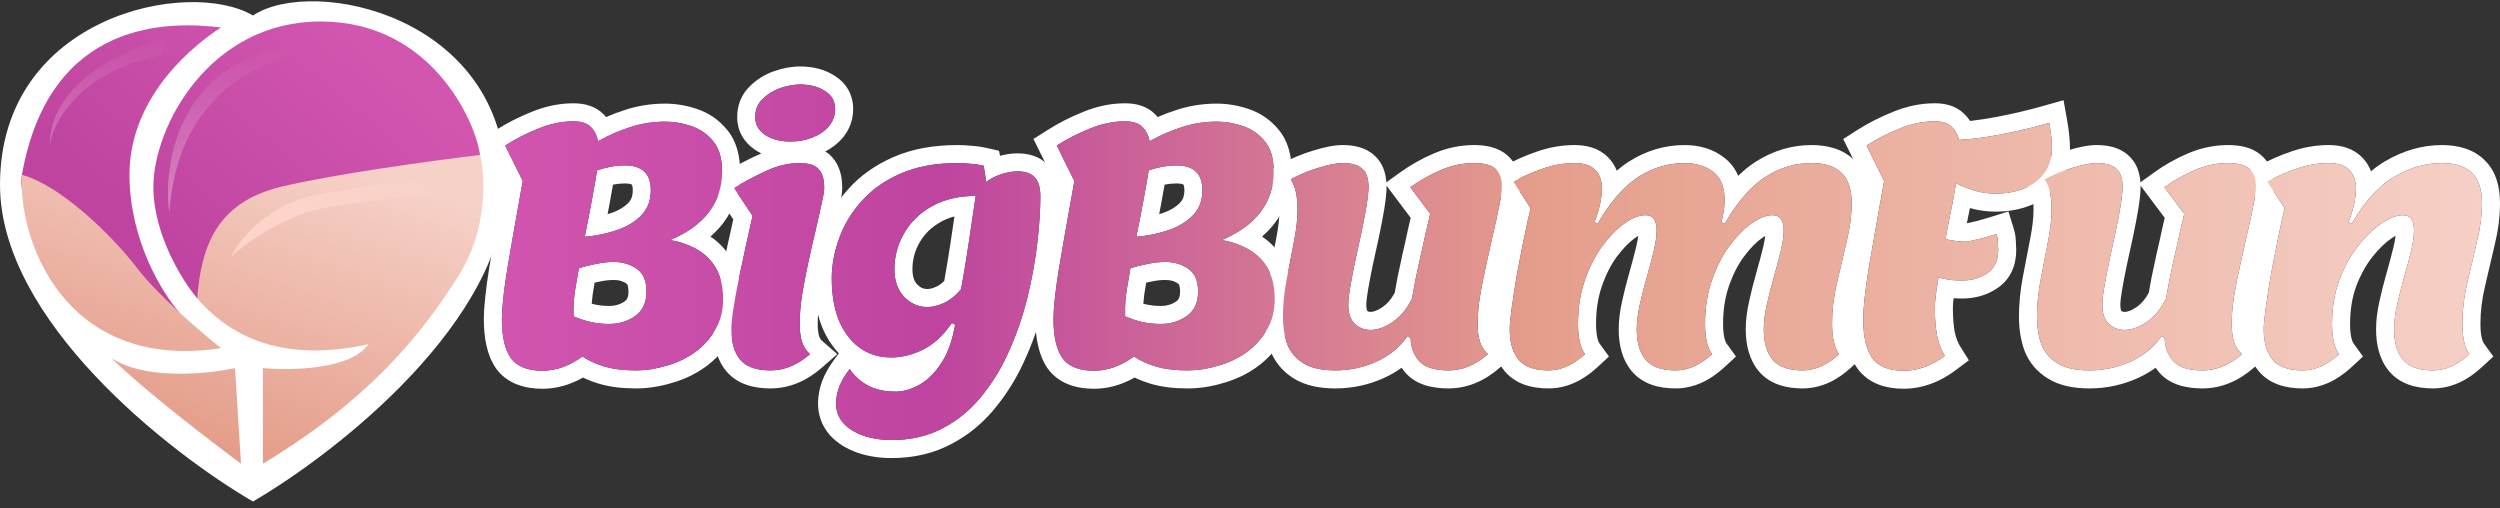 <svg width="300" height="61" viewBox="0 0 300 61" fill="none" xmlns="http://www.w3.org/2000/svg">
<rect x="0" y="0" width="300" height="61" fill="#333333" stroke="none"/>
<path fill-rule="evenodd" clip-rule="evenodd" d="M282.886 29.617C282.03 30.73 281.309 32.051 280.723 33.581C280.139 35.173 279.847 36.937 279.847 38.874C279.847 40.519 280.126 41.727 280.683 42.496C279.277 43.796 277.818 44.446 276.305 44.446C274.633 44.446 273.439 44.022 272.723 43.173C272.007 42.324 271.648 41.103 271.648 39.511C271.648 38.954 271.728 38.105 271.887 36.964C272.046 35.796 272.245 34.509 272.484 33.103C272.75 31.67 273.028 30.237 273.32 28.804C273.612 27.372 273.891 26.098 274.156 24.983L272.086 21.799C272.711 21.449 273.363 21.128 274.041 20.839C274.542 20.625 275.058 20.428 275.589 20.247C276.862 19.796 278.149 19.57 279.449 19.57C280.564 19.57 281.386 19.849 281.917 20.406C282.404 20.893 282.667 21.547 282.708 22.369C282.711 22.443 282.713 22.518 282.713 22.595C282.713 23.285 282.62 24.002 282.435 24.745C282.252 25.475 282.044 26.103 281.81 26.629C281.806 26.637 281.802 26.646 281.798 26.655L282.196 26.854C282.199 26.849 282.202 26.844 282.205 26.838C282.595 26.172 282.994 25.555 283.402 24.987C283.875 24.329 284.36 23.738 284.856 23.212C285.65 22.373 286.475 21.703 287.33 21.202C289.188 20.114 291.085 19.57 293.022 19.57C294.64 19.57 295.848 19.968 296.644 20.765C297.44 21.534 297.838 22.741 297.838 24.386C297.838 25.819 297.639 27.345 297.241 28.964C296.869 30.556 296.484 32.201 296.086 33.899C295.688 35.571 295.489 37.229 295.489 38.874C295.489 40.519 295.768 41.727 296.325 42.496C294.919 43.796 293.46 44.446 291.947 44.446C290.275 44.446 289.081 44.022 288.365 43.173C287.649 42.324 287.29 41.103 287.29 39.511C287.29 38.635 287.41 37.667 287.649 36.605C287.887 35.518 288.166 34.416 288.484 33.302C288.803 32.188 289.081 31.139 289.32 30.158C289.559 29.176 289.678 28.327 289.678 27.61C289.678 27.053 289.572 26.615 289.36 26.297C289.174 25.979 288.829 25.819 288.325 25.819C287.609 25.819 286.773 26.138 285.818 26.774C285.059 27.28 284.309 27.954 283.567 28.794C283.374 29.012 283.183 29.241 282.992 29.481C282.956 29.526 282.921 29.571 282.886 29.617ZM284.686 30.825C283.944 31.764 283.291 32.926 282.748 34.34C282.266 35.658 282.01 37.162 282.01 38.874C282.01 40.361 282.278 41.011 282.435 41.228L283.56 42.782L282.151 44.084C280.456 45.651 278.496 46.609 276.305 46.609C274.323 46.609 272.37 46.107 271.07 44.567C269.908 43.189 269.486 41.397 269.486 39.511C269.486 38.797 269.584 37.826 269.745 36.668C269.908 35.474 270.111 34.165 270.352 32.741L270.355 32.725L270.358 32.709C270.626 31.264 270.907 29.818 271.201 28.373C271.421 27.294 271.634 26.299 271.841 25.39L269.015 21.043L271.028 19.913C272.234 19.237 273.519 18.668 274.88 18.204C276.372 17.677 277.898 17.408 279.449 17.408C280.88 17.408 282.373 17.764 283.464 18.896C283.953 19.389 284.298 19.952 284.524 20.553C285.073 20.091 285.644 19.684 286.237 19.337C288.388 18.077 290.659 17.408 293.022 17.408C294.955 17.408 296.81 17.882 298.16 19.223C299.535 20.561 300 22.445 300 24.386C300 26.015 299.775 27.711 299.344 29.467C298.973 31.056 298.589 32.698 298.192 34.392L298.19 34.4C297.829 35.915 297.652 37.405 297.652 38.874C297.652 40.361 297.92 41.011 298.077 41.228L299.202 42.782L297.793 44.084C296.098 45.651 294.138 46.609 291.947 46.609C289.965 46.609 288.012 46.107 286.712 44.567C285.55 43.189 285.128 41.397 285.128 39.511C285.128 38.444 285.273 37.316 285.538 36.137C285.786 35.005 286.076 33.862 286.405 32.708C286.717 31.617 286.988 30.597 287.219 29.647C287.346 29.125 287.427 28.676 287.472 28.296C287.337 28.37 287.186 28.461 287.017 28.574C286.296 29.055 285.514 29.785 284.686 30.825ZM288.332 27.982C288.332 27.982 288.331 27.982 288.329 27.982Z" fill="white"/>
<path fill-rule="evenodd" clip-rule="evenodd" d="M257.775 42.091C257.169 42.59 256.477 43.017 255.701 43.372C254.136 44.088 252.477 44.446 250.726 44.446C249.081 44.446 247.794 44.154 246.865 43.571C245.963 43.014 245.326 42.257 244.955 41.302C244.61 40.32 244.437 39.219 244.437 37.999C244.437 36.592 244.583 35.12 244.875 33.581C245.167 32.015 245.459 30.503 245.751 29.043C246.043 27.557 246.189 26.257 246.189 25.143C246.189 23.96 246.045 23.003 245.757 22.273C245.644 21.988 245.509 21.737 245.353 21.521C246 21.173 246.662 20.868 247.338 20.605C247.797 20.427 248.263 20.267 248.736 20.128C249.93 19.756 250.885 19.57 251.602 19.57C252.69 19.57 253.472 19.796 253.95 20.247C254.454 20.672 254.706 21.388 254.706 22.396C254.706 22.954 254.627 23.723 254.467 24.705C254.308 25.66 254.109 26.708 253.87 27.849C253.631 28.99 253.379 30.144 253.114 31.312C252.875 32.453 252.676 33.488 252.517 34.416C252.358 35.345 252.278 36.075 252.278 36.605C252.278 37.587 252.53 38.33 253.034 38.834C253.565 39.339 254.202 39.591 254.945 39.591C255.794 39.591 256.683 39.272 257.612 38.635C257.833 38.483 258.046 38.315 258.249 38.13C258.422 37.972 258.588 37.803 258.748 37.622C259.188 37.122 259.579 36.531 259.92 35.849L260.318 33.66C260.504 32.785 260.703 31.856 260.915 30.874C261.154 29.866 261.366 28.911 261.552 28.008C261.764 27.08 261.95 26.297 262.109 25.66L259.721 22.476C260.309 22.052 260.919 21.663 261.549 21.31C262.142 20.977 262.753 20.676 263.383 20.406C264.683 19.849 266.01 19.57 267.363 19.57C268.557 19.57 269.406 19.796 269.91 20.247C270.441 20.672 270.706 21.388 270.706 22.396C270.706 22.954 270.6 23.723 270.388 24.705C270.202 25.687 269.963 26.788 269.671 28.008C269.406 29.202 269.128 30.45 268.836 31.75C268.544 33.05 268.292 34.324 268.079 35.571C267.894 36.791 267.801 37.892 267.801 38.874C267.801 39.67 267.894 40.387 268.079 41.023C268.191 41.345 268.333 41.634 268.504 41.89C268.657 42.118 268.834 42.321 269.035 42.496C268.443 43.014 267.837 43.428 267.217 43.739C266.277 44.211 265.305 44.446 264.298 44.446C262.6 44.446 261.419 44.062 260.756 43.292C260.582 43.09 260.43 42.877 260.302 42.655C259.952 42.05 259.772 41.37 259.761 40.615C259.761 40.592 259.761 40.569 259.761 40.546L259.363 40.347C259.318 40.414 259.272 40.48 259.225 40.546C258.812 41.121 258.329 41.636 257.775 42.091ZM258.676 44.128C258.041 44.593 257.348 44.996 256.601 45.338C254.748 46.186 252.782 46.609 250.726 46.609C248.867 46.609 247.126 46.286 245.722 45.406C244.438 44.611 243.487 43.493 242.939 42.086L242.927 42.053L242.915 42.019C242.476 40.771 242.275 39.422 242.275 37.999C242.275 36.444 242.436 34.837 242.75 33.181C243.043 31.609 243.336 30.09 243.63 28.623C243.903 27.231 244.026 26.077 244.026 25.143C244.026 23.656 243.758 23.006 243.601 22.789L242.15 20.785L244.33 19.615C245.542 18.965 246.802 18.445 248.108 18.058C249.374 17.665 250.567 17.408 251.602 17.408C252.883 17.408 254.322 17.655 255.389 18.633C256.401 19.512 256.771 20.73 256.851 21.88L258.457 20.722C259.727 19.806 261.086 19.038 262.531 18.419C264.088 17.752 265.704 17.408 267.363 17.408C268.701 17.408 270.202 17.637 271.307 18.596C272.523 19.599 272.869 21.075 272.869 22.396C272.869 23.176 272.727 24.112 272.507 25.134C272.315 26.145 272.072 27.266 271.778 28.494C271.514 29.685 271.236 30.928 270.945 32.223C270.663 33.482 270.419 34.712 270.214 35.915C270.043 37.046 269.963 38.029 269.963 38.874C269.963 39.476 270.03 39.966 270.139 40.362C270.243 40.638 270.361 40.783 270.459 40.869L272.318 42.496L270.459 44.123C268.654 45.703 266.586 46.609 264.298 46.609C262.379 46.609 260.4 46.19 259.118 44.704C258.958 44.518 258.81 44.326 258.676 44.128ZM256.867 22.275C256.868 22.316 256.868 22.356 256.868 22.396C256.868 23.126 256.767 24.029 256.602 25.051L256.6 25.06C256.435 26.05 256.23 27.128 255.987 28.292C255.747 29.44 255.493 30.6 255.227 31.773C254.994 32.887 254.801 33.889 254.648 34.782C254.496 35.667 254.44 36.256 254.44 36.605C254.44 36.917 254.481 37.105 254.515 37.204C254.531 37.252 254.545 37.279 254.552 37.29C254.554 37.293 254.555 37.295 254.556 37.297C254.665 37.391 254.765 37.428 254.945 37.428C255.236 37.428 255.704 37.321 256.389 36.852C256.905 36.498 257.404 35.956 257.851 35.14L258.196 33.242L258.203 33.212C258.389 32.333 258.589 31.401 258.802 30.417L258.806 30.396L258.811 30.376C259.046 29.386 259.253 28.451 259.434 27.572L259.439 27.549L259.444 27.527C259.559 27.024 259.666 26.562 259.767 26.141L256.867 22.275Z" fill="white"/>
<path fill-rule="evenodd" clip-rule="evenodd" d="M222.902 44.231L222.883 44.205C221.802 42.642 221.424 40.569 221.424 38.317C221.424 36.811 221.66 34.682 222.088 32.005L222.09 31.997L222.091 31.988C222.52 29.44 223.103 26.123 223.839 22.039L221.186 16.682L222.821 15.638C224.182 14.77 225.627 14.033 227.152 13.427C228.794 12.748 230.476 12.393 232.184 12.393C233.365 12.393 234.686 12.664 235.678 13.639C235.961 13.908 236.207 14.201 236.419 14.515C237.338 14.416 238.404 14.254 239.623 14.023C241.521 13.664 243.422 13.214 245.325 12.674L247.626 12.021L248.044 14.376C248.269 15.642 248.396 16.786 248.396 17.779C248.396 19.343 247.979 20.807 247.055 22.053C246.188 23.221 245.036 24.076 243.671 24.636L243.658 24.641L243.644 24.646C242.348 25.158 240.946 25.395 239.467 25.395C238.457 25.395 237.467 25.264 236.504 24.998L236.495 24.996L236.485 24.993C236.454 24.984 236.423 24.975 236.391 24.966C236.346 25.192 236.3 25.422 236.252 25.656L236.25 25.665C236.172 26.039 236.095 26.415 236.02 26.792C236.398 26.712 236.812 26.618 237.262 26.51C237.919 26.332 238.476 26.171 238.936 26.026L241.013 25.37L241.653 27.452C241.816 27.98 241.899 28.523 241.908 29.072C241.933 29.414 241.948 29.727 241.948 29.998C241.948 31.816 241.284 33.502 239.685 34.575C238.432 35.432 236.987 35.822 235.447 35.822C235.1 35.822 234.761 35.812 234.431 35.792C234.372 36.293 234.346 36.666 234.346 36.924C234.346 38.174 234.432 39.154 234.577 39.894C234.748 40.633 234.973 41.168 235.211 41.549L236.264 43.233L234.675 44.425C232.775 45.85 230.685 46.648 228.442 46.648C226.284 46.648 224.224 46.025 222.921 44.256L222.902 44.231ZM232.462 40.347C232.277 39.418 232.184 38.277 232.184 36.924C232.184 36.549 232.221 36.057 232.295 35.446C232.368 34.845 232.477 34.131 232.622 33.302C233.073 33.408 233.524 33.501 233.975 33.581C234.142 33.6 234.314 33.616 234.492 33.629C234.795 33.65 235.113 33.66 235.447 33.66C236.615 33.66 237.623 33.368 238.472 32.785C239.279 32.246 239.715 31.416 239.778 30.291C239.783 30.196 239.786 30.098 239.786 29.998C239.786 29.786 239.773 29.508 239.746 29.163C239.746 28.791 239.693 28.433 239.587 28.088C239.452 28.13 239.311 28.174 239.164 28.218C238.758 28.34 238.302 28.469 237.796 28.605C237.132 28.765 236.535 28.897 236.005 29.003C235.869 29.003 235.734 29.001 235.599 28.995C235.348 28.985 235.097 28.966 234.847 28.938C234.808 28.933 234.77 28.929 234.731 28.924C234.306 28.871 233.882 28.791 233.457 28.685C233.67 27.517 233.895 26.363 234.134 25.222C234.205 24.873 234.273 24.532 234.338 24.2C234.488 23.421 234.619 22.687 234.731 21.998C235.446 22.344 236.131 22.62 236.786 22.826C236.884 22.857 236.982 22.886 237.079 22.914C237.849 23.126 238.645 23.232 239.467 23.232C240.715 23.232 241.842 23.033 242.851 22.635C243.885 22.211 244.708 21.587 245.318 20.765C245.929 19.942 246.234 18.947 246.234 17.779C246.234 17.513 246.223 17.226 246.2 16.921C246.154 16.283 246.059 15.561 245.915 14.755C245.216 14.953 244.517 15.139 243.818 15.314C242.554 15.631 241.289 15.908 240.025 16.148C238.061 16.519 236.416 16.731 235.089 16.784C234.93 16.148 234.625 15.617 234.174 15.192C233.749 14.768 233.086 14.556 232.184 14.556C230.777 14.556 229.371 14.847 227.965 15.431C226.558 15.988 225.232 16.665 223.985 17.461L226.094 21.72C225.298 26.124 224.675 29.667 224.223 32.347C223.799 35 223.587 36.99 223.587 38.317C223.587 40.387 223.945 41.939 224.661 42.974C225.404 43.982 226.665 44.486 228.442 44.486C229.489 44.486 230.516 44.259 231.522 43.806C231.633 43.756 231.743 43.703 231.854 43.648C232.367 43.39 232.875 43.072 233.378 42.695C232.98 42.058 232.675 41.276 232.462 40.347Z" fill="white"/>
<path fill-rule="evenodd" clip-rule="evenodd" d="M192.26 29.546C191.432 30.674 190.745 32.019 190.199 33.581C189.641 35.173 189.363 36.937 189.363 38.874C189.363 40.519 189.641 41.727 190.199 42.496C188.792 43.796 187.333 44.446 185.82 44.446C184.149 44.446 182.955 44.022 182.238 43.173C181.522 42.324 181.164 41.103 181.164 39.511C181.164 38.954 181.243 38.105 181.402 36.964C181.562 35.796 181.761 34.509 182 33.103C182.265 31.67 182.543 30.237 182.835 28.804C183.127 27.372 183.406 26.098 183.671 24.983L181.601 21.799C182.227 21.449 182.878 21.128 183.556 20.839C184.058 20.625 184.574 20.428 185.104 20.247C186.378 19.796 187.665 19.57 188.965 19.57C190.079 19.57 190.902 19.849 191.432 20.406C191.911 20.884 192.173 21.524 192.221 22.325C192.226 22.413 192.228 22.503 192.228 22.595C192.228 23.285 192.136 24.002 191.95 24.745C191.767 25.475 191.559 26.103 191.325 26.629C191.321 26.637 191.317 26.646 191.313 26.655L191.711 26.854C191.714 26.849 191.717 26.844 191.72 26.838C191.74 26.805 191.76 26.771 191.78 26.737C192.151 26.108 192.527 25.524 192.907 24.984C193.389 24.299 193.879 23.686 194.376 23.145C195.117 22.337 195.874 21.69 196.646 21.202C198.371 20.114 200.202 19.57 202.139 19.57C203.545 19.57 204.7 19.929 205.602 20.645C206.303 21.182 206.732 21.983 206.888 23.049C206.933 23.354 206.955 23.68 206.955 24.028C206.955 24.816 206.825 25.682 206.565 26.626C206.562 26.636 206.56 26.645 206.557 26.655L206.955 26.854C206.97 26.829 206.985 26.803 207 26.778C207.008 26.764 207.016 26.751 207.024 26.737C207.626 25.717 208.24 24.814 208.866 24.028C208.948 23.925 209.03 23.824 209.113 23.725C210.014 22.642 210.94 21.802 211.89 21.202C213.615 20.114 215.446 19.57 217.383 19.57C219.002 19.57 220.209 19.968 221.005 20.765C221.801 21.534 222.199 22.741 222.199 24.386C222.199 25.819 222 27.345 221.602 28.964C221.231 30.556 220.846 32.201 220.448 33.899C220.05 35.571 219.851 37.229 219.851 38.874C219.851 40.519 220.129 41.727 220.687 42.496C219.28 43.796 217.821 44.446 216.308 44.446C214.637 44.446 213.443 44.022 212.726 43.173C212.01 42.324 211.652 41.103 211.652 39.511C211.652 38.635 211.771 37.667 212.01 36.605C212.249 35.518 212.527 34.416 212.846 33.302C213.164 32.188 213.443 31.139 213.681 30.158C213.92 29.176 214.04 28.327 214.04 27.61C214.04 27.053 213.934 26.615 213.721 26.297C213.536 25.979 213.191 25.819 212.686 25.819C211.97 25.819 211.147 26.138 210.219 26.774C209.73 27.119 209.246 27.542 208.765 28.042C208.358 28.466 207.954 28.946 207.552 29.481C207.536 29.503 207.52 29.524 207.504 29.546C206.676 30.674 205.989 32.019 205.443 33.581C204.885 35.173 204.607 36.937 204.607 38.874C204.607 40.519 204.885 41.727 205.443 42.496C204.036 43.796 202.577 44.446 201.064 44.446C199.393 44.446 198.199 44.022 197.482 43.173C196.766 42.324 196.408 41.103 196.408 39.511C196.408 38.635 196.527 37.667 196.766 36.605C197.005 35.518 197.283 34.416 197.602 33.302C197.92 32.188 198.199 31.139 198.438 30.158C198.676 29.176 198.796 28.327 198.796 27.61C198.796 27.053 198.69 26.615 198.477 26.297C198.292 25.979 197.947 25.819 197.442 25.819C196.726 25.819 195.903 26.138 194.975 26.774C194.486 27.119 194.002 27.542 193.521 28.042C193.114 28.466 192.71 28.946 192.308 29.481C192.292 29.503 192.276 29.524 192.26 29.546ZM194.04 30.775C193.345 31.711 192.737 32.874 192.239 34.295C191.774 35.626 191.525 37.145 191.525 38.874C191.525 40.361 191.793 41.011 191.95 41.228L193.075 42.782L191.666 44.084C189.971 45.651 188.011 46.609 185.82 46.609C183.838 46.609 181.885 46.107 180.586 44.567C179.423 43.189 179.001 41.397 179.001 39.511C179.001 38.797 179.099 37.826 179.26 36.668C179.423 35.474 179.626 34.165 179.868 32.741L179.87 32.725L179.873 32.709C180.141 31.264 180.422 29.818 180.717 28.373C180.936 27.294 181.15 26.299 181.357 25.39L178.531 21.043L180.544 19.913C181.749 19.237 183.034 18.668 184.395 18.204C185.887 17.677 187.413 17.408 188.965 17.408C190.395 17.408 191.889 17.764 192.98 18.896C193.448 19.369 193.785 19.907 194.012 20.481C194.491 20.065 194.984 19.695 195.493 19.373C197.544 18.08 199.772 17.408 202.139 17.408C203.916 17.408 205.571 17.866 206.932 18.94C207.702 19.534 208.236 20.277 208.583 21.105C209.269 20.427 209.986 19.847 210.737 19.373C212.788 18.08 215.016 17.408 217.383 17.408C219.317 17.408 221.172 17.882 222.521 19.223C223.896 20.561 224.361 22.445 224.361 24.386C224.361 26.015 224.136 27.711 223.705 29.467C223.334 31.056 222.95 32.698 222.553 34.392L222.551 34.4C222.191 35.915 222.013 37.405 222.013 38.874C222.013 40.361 222.281 41.011 222.438 41.228L223.563 42.782L222.154 44.084C220.459 45.651 218.499 46.609 216.308 46.609C214.326 46.609 212.373 46.107 211.074 44.567C209.911 43.189 209.489 41.397 209.489 39.511C209.489 38.444 209.634 37.316 209.899 36.136C210.148 35.005 210.437 33.862 210.767 32.708C211.078 31.617 211.349 30.597 211.58 29.647C211.706 29.132 211.786 28.688 211.831 28.311C211.718 28.376 211.592 28.455 211.454 28.549C210.788 29.021 210.06 29.742 209.284 30.775C208.589 31.711 207.981 32.874 207.483 34.295C207.018 35.626 206.769 37.145 206.769 38.874C206.769 40.361 207.037 41.011 207.194 41.228L208.319 42.782L206.91 44.084C205.215 45.651 203.255 46.609 201.064 46.609C199.082 46.609 197.129 46.107 195.83 44.567C194.667 43.189 194.245 41.397 194.245 39.511C194.245 38.444 194.39 37.316 194.655 36.136C194.904 35.005 195.193 33.862 195.523 32.708C195.834 31.617 196.105 30.597 196.337 29.647C196.462 29.132 196.542 28.688 196.588 28.311C196.474 28.376 196.348 28.455 196.21 28.549C195.545 29.021 194.816 29.742 194.04 30.775ZM197.449 27.982C197.449 27.982 197.448 27.982 197.446 27.982ZM212.693 27.982C212.693 27.982 212.692 27.982 212.69 27.982Z" fill="white"/>
<path fill-rule="evenodd" clip-rule="evenodd" d="M167.291 42.091C166.684 42.59 165.993 43.017 165.216 43.372C163.651 44.088 161.993 44.446 160.241 44.446C158.596 44.446 157.309 44.154 156.381 43.571C155.478 43.014 154.842 42.257 154.47 41.302C154.125 40.32 153.953 39.219 153.953 37.999C153.953 36.592 154.099 35.12 154.39 33.581C154.682 32.015 154.974 30.503 155.266 29.043C155.558 27.557 155.704 26.257 155.704 25.143C155.704 23.96 155.56 23.003 155.272 22.273C155.159 21.988 155.025 21.737 154.868 21.521C155.516 21.173 156.177 20.868 156.853 20.605C157.313 20.427 157.779 20.267 158.251 20.128C159.445 19.756 160.4 19.57 161.117 19.57C162.205 19.57 162.988 19.796 163.465 20.247C163.969 20.672 164.221 21.388 164.221 22.396C164.221 22.954 164.142 23.723 163.983 24.705C163.823 25.66 163.624 26.708 163.386 27.849C163.147 28.99 162.895 30.144 162.629 31.312C162.391 32.453 162.192 33.488 162.032 34.416C161.873 35.345 161.794 36.075 161.794 36.605C161.794 37.587 162.046 38.33 162.55 38.834C163.08 39.339 163.717 39.591 164.46 39.591C165.309 39.591 166.198 39.272 167.127 38.635C167.349 38.483 167.561 38.315 167.764 38.13C167.937 37.972 168.104 37.803 168.263 37.622C168.704 37.122 169.094 36.531 169.435 35.849L169.833 33.66C170.019 32.785 170.218 31.856 170.43 30.874C170.669 29.866 170.882 28.911 171.067 28.008C171.28 27.08 171.465 26.297 171.625 25.66L169.236 22.476C169.825 22.052 170.434 21.663 171.064 21.31C171.657 20.977 172.268 20.676 172.898 20.406C174.198 19.849 175.525 19.57 176.878 19.57C178.072 19.57 178.921 19.796 179.426 20.247C179.956 20.672 180.222 21.388 180.222 22.396C180.222 22.954 180.116 23.723 179.903 24.705C179.717 25.687 179.479 26.788 179.187 28.008C178.921 29.202 178.643 30.45 178.351 31.75C178.059 33.05 177.807 34.324 177.595 35.571C177.409 36.791 177.316 37.892 177.316 38.874C177.316 39.67 177.409 40.387 177.595 41.023C177.707 41.345 177.848 41.634 178.019 41.89C178.173 42.118 178.349 42.321 178.55 42.496C177.959 43.014 177.353 43.428 176.732 43.739C175.793 44.211 174.82 44.446 173.814 44.446C172.115 44.446 170.935 44.062 170.271 43.292C170.097 43.09 169.945 42.877 169.817 42.655C169.467 42.05 169.287 41.37 169.277 40.615C169.276 40.592 169.276 40.569 169.276 40.546L168.878 40.347C168.833 40.414 168.787 40.48 168.74 40.546C168.327 41.121 167.844 41.636 167.291 42.091ZM168.191 44.128C167.557 44.593 166.863 44.996 166.116 45.338C164.263 46.186 162.298 46.609 160.241 46.609C158.382 46.609 156.641 46.286 155.237 45.406C153.954 44.611 153.002 43.493 152.455 42.086L152.442 42.053L152.43 42.019C151.992 40.771 151.79 39.422 151.79 37.999C151.79 36.444 151.952 34.837 152.265 33.181C152.558 31.609 152.852 30.09 153.145 28.623C153.418 27.231 153.542 26.077 153.542 25.143C153.542 23.656 153.274 23.006 153.117 22.789L151.666 20.785L153.846 19.615C155.058 18.965 156.317 18.445 157.624 18.058C158.89 17.665 160.083 17.408 161.117 17.408C162.398 17.408 163.837 17.655 164.905 18.633C165.916 19.512 166.286 20.73 166.366 21.88L167.972 20.722C169.242 19.806 170.601 19.038 172.046 18.419C173.603 17.752 175.219 17.408 176.878 17.408C178.217 17.408 179.717 17.637 180.822 18.596C182.039 19.599 182.384 21.075 182.384 22.396C182.384 23.176 182.243 24.112 182.023 25.134C181.831 26.145 181.587 27.266 181.294 28.494C181.029 29.685 180.752 30.928 180.461 32.223C180.178 33.482 179.935 34.712 179.73 35.915C179.558 37.046 179.478 38.029 179.478 38.874C179.478 39.476 179.546 39.966 179.655 40.362C179.758 40.638 179.876 40.783 179.974 40.869L181.834 42.496L179.974 44.123C178.169 45.703 176.101 46.609 173.814 46.609C171.895 46.609 169.915 46.19 168.634 44.704C168.473 44.518 168.326 44.326 168.191 44.128ZM166.383 22.275C166.383 22.316 166.384 22.356 166.384 22.396C166.384 23.126 166.283 24.029 166.117 25.051L166.115 25.06C165.951 26.05 165.746 27.128 165.502 28.292C165.262 29.44 165.008 30.6 164.742 31.773C164.509 32.887 164.317 33.889 164.164 34.782C164.012 35.667 163.956 36.256 163.956 36.605C163.956 36.917 163.996 37.105 164.03 37.204C164.046 37.252 164.061 37.279 164.068 37.29C164.069 37.293 164.071 37.295 164.072 37.297C164.18 37.391 164.28 37.428 164.46 37.428C164.751 37.428 165.22 37.321 165.904 36.852C166.42 36.498 166.919 35.956 167.367 35.14L167.712 33.242L167.718 33.212C167.905 32.333 168.104 31.401 168.317 30.417L168.322 30.396L168.326 30.376C168.561 29.386 168.768 28.451 168.949 27.572L168.954 27.549L168.959 27.527C169.074 27.024 169.182 26.562 169.282 26.141L166.383 22.275Z" fill="white"/>
<path fill-rule="evenodd" clip-rule="evenodd" d="M125.732 44.232L125.714 44.206C124.632 42.644 124.254 40.571 124.254 38.318C124.254 36.812 124.49 34.683 124.918 32.006L124.92 31.998L124.921 31.989C125.35 29.442 125.933 26.125 126.669 22.04L124.016 16.683L125.651 15.64C127.012 14.771 128.457 14.034 129.982 13.429C131.624 12.749 133.306 12.395 135.014 12.395C136.255 12.395 137.602 12.694 138.612 13.704C138.723 13.815 138.827 13.928 138.925 14.046C139.637 13.732 140.366 13.456 141.109 13.218C142.684 12.694 144.317 12.434 145.999 12.434C147.276 12.434 148.539 12.647 149.78 13.06C151.232 13.534 152.462 14.38 153.434 15.564C154.588 16.94 155.007 18.727 155.007 20.607C155.007 22.888 154.335 24.968 152.979 26.765L152.973 26.773L152.967 26.781C152.519 27.363 152.01 27.897 151.446 28.386C152.468 29.071 153.305 29.964 153.947 31.044C154.787 32.457 155.127 34.133 155.127 35.93C155.127 37.649 154.727 39.256 153.874 40.687C153.104 42.019 152.072 43.143 150.802 44.055L150.798 44.058L150.794 44.061C149.579 44.925 148.229 45.558 146.761 45.967C145.355 46.393 143.931 46.61 142.497 46.61C140.867 46.61 139.372 46.437 138.054 46.041L138.047 46.039L138.04 46.037C137.373 45.832 136.742 45.59 136.155 45.305C134.625 46.174 132.992 46.65 131.272 46.65C129.114 46.65 127.054 46.026 125.751 44.258L125.732 44.232ZM136.088 42.776C136.778 43.254 137.641 43.652 138.676 43.97C139.737 44.288 141.011 44.448 142.497 44.448C143.717 44.448 144.938 44.262 146.158 43.891C147.405 43.546 148.533 43.015 149.541 42.298C150.576 41.556 151.399 40.653 152.009 39.592C152.646 38.531 152.964 37.31 152.964 35.93C152.964 34.391 152.672 33.131 152.089 32.149C151.505 31.167 150.722 30.411 149.74 29.88C149.668 29.84 149.595 29.801 149.521 29.762C148.625 29.296 147.65 28.977 146.596 28.806C147.633 28.375 148.543 27.876 149.327 27.308C150.088 26.758 150.73 26.142 151.253 25.462C152.314 24.056 152.845 22.438 152.845 20.607C152.845 19.015 152.487 17.794 151.77 16.945C151.054 16.069 150.165 15.459 149.104 15.114C148.069 14.769 147.034 14.597 145.999 14.597C144.54 14.597 143.133 14.822 141.78 15.273C141.156 15.473 140.543 15.702 139.942 15.961C139.266 16.252 138.605 16.58 137.959 16.945C137.826 16.255 137.535 15.684 137.084 15.233C137.027 15.177 136.966 15.123 136.901 15.073C136.455 14.729 135.825 14.557 135.014 14.557C133.608 14.557 132.201 14.849 130.795 15.432C129.389 15.99 128.062 16.666 126.815 17.462L128.924 21.721C128.128 26.126 127.505 29.668 127.054 32.348C126.629 35.002 126.417 36.992 126.417 38.318C126.417 40.388 126.775 41.94 127.491 42.975C128.234 43.983 129.495 44.487 131.272 44.487C132.918 44.487 134.523 43.917 136.088 42.776ZM140.108 27.651C141.329 27.253 142.324 26.67 143.094 25.9C143.89 25.104 144.288 24.083 144.288 22.835C144.288 20.845 143.253 19.85 141.183 19.85C140.599 19.85 140.029 19.904 139.472 20.01C138.914 20.116 138.37 20.262 137.84 20.447C137.681 21.456 137.468 22.676 137.203 24.109C137.073 24.796 136.94 25.49 136.804 26.19C136.662 26.922 136.516 27.661 136.367 28.408C137.144 28.344 137.902 28.229 138.641 28.061C139.139 27.948 139.628 27.812 140.108 27.651ZM139.101 25.704C139.209 25.671 139.317 25.636 139.425 25.6L139.431 25.598L139.438 25.596C140.393 25.284 141.076 24.86 141.565 24.371C141.91 24.026 142.125 23.577 142.125 22.835C142.125 22.37 142.04 22.197 142.012 22.155C141.978 22.131 141.778 22.013 141.183 22.013C140.731 22.013 140.296 22.054 139.876 22.134C139.834 22.142 139.791 22.15 139.749 22.159C139.627 22.869 139.487 23.65 139.329 24.503L139.328 24.51C139.253 24.906 139.177 25.304 139.101 25.704ZM142.011 22.153C142.005 22.148 142.003 22.145 142.003 22.145C142.004 22.144 142.006 22.147 142.011 22.153ZM137.72 31.671C137.004 31.804 136.314 31.977 135.651 32.189C135.465 33.25 135.306 34.192 135.173 35.015C135.067 35.837 135.014 36.474 135.014 36.925V37.96C135.624 38.225 136.301 38.451 137.044 38.637C137.787 38.796 138.53 38.876 139.273 38.876C140.467 38.876 141.515 38.557 142.417 37.92C143.319 37.283 143.77 36.302 143.77 34.975C143.77 33.701 143.385 32.799 142.616 32.269C141.846 31.711 140.918 31.433 139.83 31.433C139.166 31.433 138.463 31.512 137.72 31.671ZM137.532 36.53C138.117 36.653 138.697 36.713 139.273 36.713C140.058 36.713 140.663 36.512 141.17 36.154C141.378 36.007 141.608 35.76 141.608 34.975C141.608 34.547 141.542 34.307 141.493 34.191C141.453 34.097 141.419 34.07 141.388 34.048L141.368 34.034L141.348 34.02C140.999 33.767 140.531 33.595 139.83 33.595C139.339 33.595 138.789 33.654 138.173 33.786L138.144 33.792L138.114 33.798C137.922 33.833 137.734 33.872 137.547 33.913C137.462 34.419 137.384 34.889 137.313 35.325C137.255 35.783 137.217 36.152 137.197 36.441C137.306 36.471 137.418 36.501 137.532 36.53Z" fill="white"/>
<path fill-rule="evenodd" clip-rule="evenodd" d="M99.594 52.221L99.578 52.203C98.628 51.124 98.163 49.812 98.163 48.387C98.163 47.511 98.342 46.632 98.641 45.769L98.653 45.734L98.666 45.7C99.023 44.772 99.564 43.865 100.235 42.98L100.669 42.408C99.819 41.508 99.15 40.436 98.647 39.225L98.638 39.203L98.629 39.18C97.955 37.448 97.646 35.515 97.646 33.421C97.646 31.584 97.989 29.746 98.648 27.917C99.33 25.997 100.38 24.259 101.778 22.707C103.227 21.071 105.043 19.797 107.176 18.865C109.425 17.867 112.019 17.408 114.893 17.408C115.474 17.408 116.038 17.436 116.583 17.494C117.211 17.532 117.857 17.63 118.517 17.78L119.883 18.091L120.004 18.696C120.698 18.508 121.398 18.403 122.097 18.403C123.391 18.403 124.839 18.733 125.842 19.907C126.757 20.951 127.006 22.312 127.006 23.551C127.006 25.297 126.879 27.239 126.633 29.371C126.384 31.535 125.983 33.757 125.433 36.037C124.874 38.36 124.117 40.602 123.165 42.762C122.217 44.97 121.02 46.979 119.568 48.781C118.091 50.648 116.313 52.14 114.244 53.237C112.081 54.412 109.636 54.967 106.973 54.967C105.548 54.967 104.193 54.766 102.929 54.333C101.642 53.893 100.505 53.212 99.61 52.239L99.594 52.221ZM113.221 51.332C115.026 50.377 116.578 49.077 117.878 47.431C119.205 45.786 120.306 43.942 121.182 41.899C122.084 39.856 122.8 37.733 123.331 35.531C123.862 33.328 124.247 31.192 124.485 29.123C124.724 27.053 124.844 25.196 124.844 23.551C124.844 22.542 124.631 21.799 124.207 21.322C123.782 20.818 123.079 20.566 122.097 20.566C121.561 20.566 120.991 20.655 120.387 20.834C120.334 20.85 120.28 20.867 120.227 20.884C119.852 20.993 119.478 21.148 119.104 21.349C118.842 21.489 118.579 21.653 118.316 21.839C118.304 21.67 118.289 21.507 118.272 21.349C118.251 21.159 118.226 20.978 118.197 20.804C118.144 20.459 118.091 20.154 118.037 19.889C117.856 19.848 117.679 19.812 117.505 19.781C117.12 19.712 116.753 19.668 116.406 19.65C115.928 19.597 115.424 19.57 114.893 19.57C112.24 19.57 109.958 19.995 108.047 20.844C106.163 21.667 104.611 22.768 103.391 24.148C102.17 25.501 101.268 27 100.684 28.645C100.1 30.264 99.808 31.856 99.808 33.421C99.808 35.305 100.087 36.964 100.644 38.397C101.005 39.266 101.457 40.018 102 40.654C102.087 40.756 102.176 40.855 102.268 40.95C102.53 41.225 102.811 41.475 103.112 41.7C104.2 42.496 105.487 42.894 106.973 42.894C108.22 42.894 109.493 42.576 110.794 41.939C111.099 41.783 111.396 41.605 111.684 41.406C112.588 40.778 113.405 39.934 114.136 38.873C114.163 38.834 114.19 38.794 114.217 38.755L114.615 38.954C114.611 38.974 114.608 38.995 114.604 39.016C114.346 40.515 113.943 41.786 113.396 42.828C113.267 43.075 113.129 43.309 112.983 43.531C112.213 44.725 111.338 45.601 110.356 46.158C109.374 46.715 108.406 46.994 107.45 46.994C106.177 46.994 105.089 46.755 104.187 46.277C103.944 46.152 103.712 46.011 103.489 45.853C102.909 45.442 102.399 44.92 101.958 44.287C101.431 44.982 101.033 45.644 100.766 46.274C100.737 46.342 100.71 46.409 100.684 46.476C100.445 47.166 100.326 47.803 100.326 48.387C100.326 49.316 100.618 50.111 101.201 50.775C101.812 51.438 102.621 51.942 103.629 52.287C104.638 52.632 105.752 52.805 106.973 52.805C109.334 52.805 111.417 52.314 113.221 51.332ZM113.751 36.104C114.312 35.764 114.839 35.294 115.331 34.695C115.649 32.97 115.955 31.126 116.246 29.163C116.423 27.971 116.596 26.81 116.763 25.677C116.768 25.644 116.773 25.611 116.777 25.579C116.881 24.878 116.983 24.189 117.082 23.511C116.806 23.511 116.535 23.518 116.269 23.533C115.785 23.561 115.319 23.613 114.87 23.691C113.745 23.885 112.731 24.236 111.828 24.745C110.369 25.567 109.255 26.655 108.485 28.008C107.716 29.335 107.331 30.768 107.331 32.307C107.331 33.687 107.716 34.788 108.485 35.611C109.281 36.433 110.21 36.844 111.271 36.844C111.891 36.844 112.534 36.694 113.199 36.393C113.246 36.372 113.294 36.35 113.341 36.327C113.479 36.26 113.616 36.186 113.751 36.104ZM110.052 34.121C110.471 34.548 110.849 34.682 111.271 34.682C111.552 34.682 111.922 34.61 112.403 34.379C112.684 34.243 112.99 34.031 113.313 33.707C113.588 32.182 113.852 30.561 114.108 28.845C114.253 27.868 114.395 26.911 114.533 25.973C113.92 26.134 113.374 26.355 112.89 26.628C111.745 27.274 110.926 28.091 110.365 29.077L110.36 29.085L110.356 29.093C109.778 30.089 109.493 31.148 109.493 32.307C109.493 33.256 109.743 33.784 110.052 34.121Z" fill="white"/>
<path fill-rule="evenodd" clip-rule="evenodd" d="M99.462 15.154C98.958 15.738 98.295 16.189 97.472 16.507C96.676 16.826 95.8 16.985 94.845 16.985C93.625 16.985 92.616 16.719 91.82 16.189C91.024 15.658 90.626 14.941 90.626 14.039C90.626 13.164 90.918 12.447 91.502 11.89C92.086 11.306 92.789 10.868 93.611 10.577C94.46 10.285 95.257 10.139 95.999 10.139C97.22 10.139 98.228 10.404 99.024 10.935C99.82 11.439 100.218 12.155 100.218 13.084C100.218 13.854 99.966 14.543 99.462 15.154ZM100.203 9.122C98.97 8.307 97.521 7.977 95.999 7.977C94.974 7.977 93.938 8.178 92.909 8.532L92.898 8.535L92.888 8.539C91.788 8.929 90.811 9.529 89.99 10.344C88.953 11.344 88.464 12.637 88.464 14.039C88.464 15.715 89.267 17.085 90.621 17.988C90.859 18.146 91.105 18.287 91.357 18.41C91.31 18.431 91.263 18.452 91.216 18.474C89.847 19.074 88.428 19.82 86.961 20.706L85.025 21.875L87.994 26.328C87.79 27.233 87.579 28.183 87.36 29.177C87.067 30.513 86.786 31.835 86.519 33.145C86.247 34.447 86.028 35.653 85.862 36.76C85.697 37.831 85.598 38.766 85.598 39.512C85.598 41.398 86.02 43.191 87.183 44.568C88.487 46.115 90.461 46.61 92.457 46.61C94.745 46.61 96.813 45.704 98.617 44.125L100.477 42.497L98.617 40.87C98.519 40.785 98.401 40.64 98.298 40.364C98.189 39.968 98.122 39.478 98.122 38.876C98.122 38 98.203 36.972 98.375 35.783C98.58 34.529 98.824 33.26 99.106 31.977L99.108 31.968C99.397 30.629 99.685 29.358 99.973 28.154C100.265 26.932 100.508 25.857 100.698 24.933C100.909 24.036 101.067 23.182 101.067 22.517C101.067 21.253 100.794 19.872 99.822 18.827C99.584 18.564 99.321 18.348 99.041 18.17C99.823 17.767 100.52 17.238 101.099 16.567L101.114 16.549L101.129 16.531C101.944 15.545 102.381 14.372 102.381 13.084C102.381 11.41 101.6 10.016 100.203 9.122ZM98.228 20.288C97.804 19.811 97.034 19.572 95.92 19.572C94.646 19.572 93.373 19.864 92.099 20.447C91.407 20.75 90.695 21.096 89.963 21.485C89.349 21.812 88.721 22.169 88.079 22.557L90.308 25.9C90.043 27.068 89.764 28.315 89.472 29.642C89.18 30.968 88.902 32.282 88.636 33.582C88.371 34.856 88.159 36.023 87.999 37.084C87.84 38.119 87.761 38.929 87.761 39.512C87.761 41.104 88.119 42.325 88.835 43.174C89.552 44.023 90.759 44.448 92.457 44.448C93.464 44.448 94.436 44.212 95.376 43.741C95.996 43.429 96.602 43.015 97.194 42.497C96.993 42.322 96.816 42.12 96.663 41.891C96.492 41.636 96.35 41.347 96.238 41.025C96.053 40.388 95.96 39.672 95.96 38.876C95.96 37.867 96.053 36.726 96.238 35.453C96.451 34.152 96.703 32.839 96.995 31.512C97.286 30.159 97.578 28.872 97.87 27.651C98.162 26.431 98.401 25.369 98.587 24.467C98.799 23.565 98.905 22.915 98.905 22.517C98.905 21.509 98.68 20.766 98.228 20.288Z" fill="white"/>
<path fill-rule="evenodd" clip-rule="evenodd" d="M59.54 44.232L59.522 44.206C58.44 42.644 58.062 40.571 58.062 38.318C58.062 36.812 58.298 34.683 58.727 32.006L58.728 31.998L58.729 31.989C59.158 29.442 59.741 26.125 60.477 22.04L57.824 16.683L59.459 15.64C60.82 14.771 62.265 14.034 63.79 13.429C65.432 12.749 67.114 12.395 68.822 12.395C70.063 12.395 71.41 12.694 72.421 13.704C72.531 13.815 72.635 13.928 72.733 14.046C73.445 13.732 74.174 13.456 74.917 13.218C76.492 12.694 78.125 12.434 79.807 12.434C81.084 12.434 82.347 12.647 83.588 13.06C85.04 13.534 86.27 14.38 87.242 15.564C88.396 16.94 88.815 18.727 88.815 20.607C88.815 22.888 88.143 24.968 86.787 26.765L86.781 26.773L86.775 26.781C86.327 27.363 85.818 27.897 85.254 28.386C86.276 29.071 87.113 29.964 87.755 31.044C88.595 32.457 88.935 34.133 88.935 35.93C88.935 37.649 88.535 39.256 87.682 40.687C86.912 42.019 85.88 43.143 84.611 44.055L84.606 44.058L84.602 44.061C83.387 44.925 82.037 45.558 80.57 45.967C79.163 46.393 77.739 46.61 76.305 46.61C74.675 46.61 73.18 46.437 71.862 46.041L71.855 46.039L71.848 46.037C71.181 45.832 70.55 45.59 69.963 45.305C68.433 46.174 66.8 46.65 65.081 46.65C62.922 46.65 60.862 46.026 59.559 44.258L59.54 44.232ZM69.897 42.776C70.586 43.254 71.449 43.652 72.484 43.97C73.545 44.288 74.819 44.448 76.305 44.448C77.525 44.448 78.746 44.262 79.966 43.891C81.213 43.546 82.341 43.015 83.349 42.298C84.384 41.556 85.207 40.653 85.817 39.592C86.454 38.531 86.772 37.31 86.772 35.93C86.772 34.391 86.481 33.131 85.897 32.149C85.313 31.167 84.53 30.411 83.548 29.88C83.476 29.84 83.403 29.801 83.329 29.762C82.433 29.296 81.458 28.977 80.404 28.806C81.441 28.375 82.351 27.876 83.135 27.308C83.896 26.758 84.538 26.142 85.061 25.462C86.122 24.056 86.653 22.438 86.653 20.607C86.653 19.015 86.295 17.794 85.578 16.945C84.862 16.069 83.973 15.459 82.912 15.114C81.877 14.769 80.842 14.597 79.807 14.597C78.348 14.597 76.941 14.822 75.588 15.273C74.964 15.473 74.351 15.702 73.751 15.961C73.075 16.252 72.413 16.58 71.767 16.945C71.635 16.255 71.343 15.684 70.892 15.233C70.835 15.177 70.774 15.123 70.709 15.073C70.263 14.729 69.633 14.557 68.822 14.557C67.416 14.557 66.009 14.849 64.603 15.432C63.197 15.99 61.87 16.666 60.623 17.462L62.732 21.721C61.936 26.126 61.313 29.668 60.862 32.348C60.437 35.002 60.225 36.992 60.225 38.318C60.225 40.388 60.583 41.94 61.299 42.975C62.042 43.983 63.303 44.487 65.081 44.487C66.726 44.487 68.331 43.917 69.897 42.776ZM73.916 27.651C75.137 27.253 76.132 26.67 76.902 25.9C77.698 25.104 78.096 24.083 78.096 22.835C78.096 20.845 77.061 19.85 74.991 19.85C74.407 19.85 73.837 19.904 73.28 20.01C72.722 20.116 72.178 20.262 71.648 20.447C71.489 21.456 71.276 22.676 71.011 24.109C70.881 24.796 70.749 25.49 70.612 26.19C70.47 26.922 70.324 27.661 70.175 28.408C70.952 28.344 71.71 28.229 72.449 28.061C72.947 27.948 73.436 27.812 73.916 27.651ZM72.909 25.704C73.017 25.671 73.125 25.636 73.233 25.6L73.239 25.598L73.246 25.596C74.201 25.284 74.884 24.86 75.373 24.371C75.718 24.026 75.933 23.577 75.933 22.835C75.933 22.37 75.848 22.197 75.82 22.155C75.786 22.131 75.586 22.013 74.991 22.013C74.539 22.013 74.104 22.054 73.684 22.134C73.642 22.142 73.599 22.15 73.557 22.159C73.435 22.869 73.295 23.65 73.137 24.503L73.136 24.51C73.061 24.906 72.985 25.304 72.909 25.704ZM75.819 22.153C75.814 22.148 75.811 22.145 75.811 22.145C75.812 22.144 75.814 22.147 75.819 22.153ZM71.528 31.671C70.812 31.804 70.122 31.977 69.459 32.189C69.273 33.25 69.114 34.192 68.981 35.015C68.875 35.837 68.822 36.474 68.822 36.925V37.96C69.432 38.225 70.109 38.451 70.852 38.637C71.595 38.796 72.338 38.876 73.081 38.876C74.275 38.876 75.323 38.557 76.225 37.92C77.127 37.283 77.578 36.302 77.578 34.975C77.578 33.701 77.194 32.799 76.424 32.269C75.654 31.711 74.726 31.433 73.638 31.433C72.975 31.433 72.271 31.512 71.528 31.671ZM71.34 36.53C71.925 36.653 72.505 36.713 73.081 36.713C73.866 36.713 74.471 36.512 74.978 36.154C75.186 36.007 75.416 35.76 75.416 34.975C75.416 34.547 75.35 34.307 75.301 34.191C75.26 34.097 75.227 34.07 75.196 34.048L75.176 34.034L75.156 34.02C74.807 33.767 74.339 33.595 73.638 33.595C73.147 33.595 72.597 33.654 71.981 33.786L71.952 33.792L71.922 33.798C71.731 33.833 71.542 33.872 71.356 33.913C71.27 34.419 71.192 34.889 71.121 35.325C71.063 35.783 71.025 36.152 71.005 36.441C71.114 36.471 71.226 36.501 71.34 36.53Z" fill="white"/>
<path fill-rule="evenodd" clip-rule="evenodd" d="M94.846 16.985C93.625 16.985 92.617 16.719 91.821 16.189C91.025 15.658 90.627 14.941 90.627 14.039C90.627 13.164 90.918 12.447 91.502 11.89C92.086 11.306 92.789 10.868 93.612 10.576C94.461 10.285 95.257 10.139 96 10.139C97.22 10.139 98.229 10.404 99.025 10.935C99.821 11.439 100.219 12.155 100.219 13.084C100.219 13.854 99.967 14.543 99.463 15.154C98.958 15.737 98.295 16.189 97.472 16.507C96.676 16.825 95.801 16.985 94.846 16.985ZM92.457 44.448C90.759 44.448 89.552 44.023 88.835 43.174C88.119 42.325 87.761 41.104 87.761 39.512C87.761 38.928 87.841 38.119 88 37.084C88.159 36.023 88.371 34.855 88.636 33.582C88.902 32.282 89.18 30.968 89.472 29.641C89.764 28.315 90.043 27.068 90.308 25.9L88.079 22.557C89.486 21.708 90.826 21.005 92.099 20.447C93.373 19.863 94.647 19.572 95.92 19.572C97.035 19.572 97.804 19.81 98.229 20.288C98.68 20.766 98.905 21.509 98.905 22.517C98.905 22.915 98.799 23.565 98.587 24.467C98.401 25.369 98.162 26.431 97.87 27.651C97.579 28.872 97.287 30.159 96.995 31.512C96.703 32.839 96.451 34.152 96.239 35.452C96.053 36.726 95.96 37.867 95.96 38.875C95.96 39.671 96.053 40.388 96.239 41.025C96.451 41.635 96.769 42.126 97.194 42.497C95.708 43.797 94.129 44.448 92.457 44.448ZM131.272 44.487C129.495 44.487 128.234 43.983 127.491 42.975C126.775 41.94 126.417 40.388 126.417 38.318C126.417 36.991 126.629 35.001 127.053 32.348C127.505 29.668 128.128 26.126 128.924 21.721L126.815 17.462C128.062 16.666 129.388 15.989 130.795 15.432C132.201 14.848 133.607 14.557 135.014 14.557C135.942 14.557 136.632 14.782 137.083 15.233C137.535 15.684 137.826 16.255 137.959 16.945C139.18 16.255 140.453 15.698 141.78 15.273C143.133 14.822 144.54 14.596 145.999 14.596C147.034 14.596 148.069 14.769 149.103 15.114C150.165 15.459 151.054 16.069 151.77 16.945C152.487 17.794 152.845 19.014 152.845 20.607C152.845 22.437 152.314 24.056 151.253 25.462C150.191 26.842 148.639 27.956 146.596 28.806C147.737 28.991 148.785 29.349 149.74 29.88C150.722 30.411 151.505 31.167 152.089 32.149C152.672 33.131 152.964 34.391 152.964 35.93C152.964 37.31 152.646 38.53 152.009 39.592C151.399 40.653 150.576 41.555 149.541 42.298C148.533 43.015 147.405 43.545 146.158 43.89C144.938 44.262 143.717 44.448 142.496 44.448C141.011 44.448 139.737 44.288 138.675 43.97C137.641 43.651 136.778 43.254 136.088 42.776C134.523 43.917 132.918 44.487 131.272 44.487ZM136.367 28.408C137.667 28.301 138.914 28.049 140.108 27.651C141.329 27.253 142.324 26.67 143.093 25.9C143.889 25.104 144.287 24.082 144.287 22.835C144.287 20.845 143.253 19.85 141.183 19.85C140.599 19.85 140.029 19.903 139.472 20.009C138.914 20.116 138.37 20.262 137.84 20.447C137.68 21.456 137.468 22.676 137.203 24.109C136.937 25.515 136.659 26.948 136.367 28.408ZM139.273 38.875C140.467 38.875 141.515 38.557 142.417 37.92C143.319 37.283 143.77 36.301 143.77 34.975C143.77 33.701 143.385 32.799 142.616 32.268C141.846 31.711 140.918 31.433 139.83 31.433C139.166 31.433 138.463 31.512 137.72 31.671C137.004 31.804 136.314 31.976 135.651 32.189C135.465 33.25 135.306 34.192 135.173 35.015C135.067 35.837 135.014 36.474 135.014 36.925V37.96C135.624 38.225 136.301 38.451 137.044 38.636C137.787 38.796 138.53 38.875 139.273 38.875ZM224.661 42.975C225.404 43.983 226.665 44.487 228.442 44.487C230.141 44.487 231.786 43.89 233.378 42.696C232.98 42.059 232.675 41.277 232.462 40.348C232.277 39.419 232.184 38.278 232.184 36.925C232.184 36.182 232.33 34.975 232.621 33.303C233.073 33.409 233.524 33.502 233.975 33.582C234.426 33.635 234.917 33.661 235.447 33.661C236.615 33.661 237.623 33.37 238.472 32.786C239.348 32.202 239.786 31.273 239.786 30C239.786 29.787 239.772 29.509 239.746 29.164C239.746 28.792 239.693 28.434 239.587 28.089C239.083 28.248 238.486 28.421 237.796 28.607C237.132 28.766 236.535 28.898 236.005 29.005C235.58 29.005 235.156 28.978 234.731 28.925C234.306 28.872 233.882 28.792 233.457 28.686C233.67 27.519 233.895 26.364 234.134 25.223C234.373 24.056 234.572 22.981 234.731 22C235.554 22.398 236.336 22.703 237.079 22.915C237.849 23.127 238.645 23.233 239.467 23.233C240.714 23.233 241.842 23.034 242.85 22.636C243.885 22.212 244.708 21.588 245.318 20.766C245.928 19.943 246.234 18.948 246.234 17.781C246.234 16.958 246.127 15.95 245.915 14.756C243.952 15.313 241.988 15.777 240.025 16.149C238.061 16.52 236.416 16.733 235.089 16.785C234.93 16.149 234.625 15.618 234.174 15.194C233.749 14.769 233.086 14.557 232.184 14.557C230.777 14.557 229.371 14.848 227.965 15.432C226.558 15.989 225.232 16.666 223.985 17.462L226.094 21.721C225.298 26.126 224.674 29.668 224.223 32.348C223.799 35.001 223.587 36.991 223.587 38.318C223.587 40.388 223.945 41.94 224.661 42.975ZM250.726 44.446C249.081 44.446 247.794 44.154 246.865 43.571C245.963 43.013 245.326 42.257 244.955 41.302C244.61 40.32 244.437 39.219 244.437 37.998C244.437 36.592 244.583 35.119 244.875 33.58C245.167 32.015 245.459 30.503 245.751 29.043C246.042 27.557 246.188 26.257 246.188 25.142C246.188 23.497 245.91 22.29 245.353 21.521C246.44 20.937 247.568 20.473 248.736 20.128C249.93 19.756 250.885 19.57 251.601 19.57C252.689 19.57 253.472 19.796 253.95 20.247C254.454 20.672 254.706 21.388 254.706 22.396C254.706 22.953 254.626 23.723 254.467 24.705C254.308 25.66 254.109 26.708 253.87 27.849C253.631 28.99 253.379 30.144 253.114 31.312C252.875 32.453 252.676 33.488 252.517 34.416C252.358 35.345 252.278 36.075 252.278 36.605C252.278 37.587 252.53 38.33 253.034 38.834C253.565 39.338 254.202 39.59 254.945 39.59C255.794 39.59 256.683 39.272 257.611 38.635C258.54 37.998 259.31 37.07 259.92 35.849L260.318 33.66C260.504 32.784 260.703 31.856 260.915 30.874C261.154 29.866 261.366 28.91 261.552 28.008C261.764 27.079 261.95 26.297 262.109 25.66L259.721 22.476C260.862 21.653 262.082 20.963 263.383 20.406C264.683 19.849 266.01 19.57 267.363 19.57C268.557 19.57 269.406 19.796 269.91 20.247C270.441 20.672 270.706 21.388 270.706 22.396C270.706 22.953 270.6 23.723 270.388 24.705C270.202 25.686 269.963 26.788 269.671 28.008C269.406 29.202 269.127 30.449 268.835 31.75C268.544 33.05 268.292 34.323 268.079 35.571C267.893 36.791 267.801 37.892 267.801 38.874C267.801 39.67 267.893 40.386 268.079 41.023C268.292 41.634 268.61 42.124 269.034 42.496C267.549 43.796 265.97 44.446 264.298 44.446C262.6 44.446 261.419 44.062 260.756 43.292C260.092 42.523 259.761 41.607 259.761 40.546L259.363 40.347C258.487 41.647 257.266 42.655 255.701 43.372C254.135 44.088 252.477 44.446 250.726 44.446ZM272.723 43.173C272.006 42.324 271.648 41.103 271.648 39.511C271.648 38.954 271.728 38.105 271.887 36.964C272.046 35.796 272.245 34.509 272.484 33.103C272.749 31.67 273.028 30.237 273.32 28.804C273.612 27.371 273.89 26.098 274.156 24.983L272.086 21.799C273.174 21.189 274.341 20.672 275.588 20.247C276.862 19.796 278.149 19.57 279.449 19.57C280.564 19.57 281.386 19.849 281.917 20.406C282.448 20.937 282.713 21.666 282.713 22.595C282.713 23.285 282.62 24.002 282.434 24.744C282.249 25.488 282.036 26.124 281.797 26.655L282.195 26.854C283.761 24.174 285.472 22.29 287.33 21.202C289.187 20.114 291.084 19.57 293.021 19.57C294.64 19.57 295.847 19.968 296.643 20.764C297.439 21.534 297.837 22.741 297.837 24.386C297.837 25.819 297.638 27.345 297.24 28.963C296.869 30.555 296.484 32.201 296.086 33.899C295.688 35.571 295.489 37.229 295.489 38.874C295.489 40.519 295.768 41.727 296.325 42.496C294.919 43.796 293.459 44.446 291.947 44.446C290.275 44.446 289.081 44.022 288.365 43.173C287.648 42.324 287.29 41.103 287.29 39.511C287.29 38.635 287.409 37.667 287.648 36.605C287.887 35.517 288.166 34.416 288.484 33.302C288.803 32.187 289.081 31.139 289.32 30.157C289.559 29.176 289.678 28.327 289.678 27.61C289.678 27.053 289.572 26.615 289.36 26.297C289.174 25.978 288.829 25.819 288.325 25.819C287.608 25.819 286.773 26.138 285.817 26.774C284.862 27.411 283.92 28.313 282.991 29.481C282.089 30.622 281.333 31.988 280.723 33.58C280.139 35.172 279.847 36.937 279.847 38.874C279.847 40.519 280.126 41.727 280.683 42.496C279.277 43.796 277.817 44.446 276.305 44.446C274.633 44.446 273.439 44.022 272.723 43.173ZM185.821 44.446C184.149 44.446 182.955 44.022 182.239 43.173C181.522 42.324 181.164 41.103 181.164 39.511C181.164 38.954 181.244 38.105 181.403 36.964C181.562 35.796 181.761 34.509 182 33.103C182.265 31.67 182.544 30.237 182.836 28.804C183.128 27.371 183.406 26.098 183.672 24.983L181.602 21.799C182.69 21.189 183.857 20.672 185.105 20.247C186.378 19.796 187.665 19.57 188.965 19.57C190.08 19.57 190.902 19.849 191.433 20.406C191.964 20.937 192.229 21.666 192.229 22.595C192.229 23.285 192.136 24.002 191.95 24.744C191.765 25.488 191.552 26.124 191.314 26.655L191.712 26.854C193.277 24.174 194.922 22.29 196.647 21.202C198.372 20.114 200.203 19.57 202.14 19.57C203.546 19.57 204.7 19.928 205.602 20.645C206.504 21.335 206.956 22.463 206.956 24.028C206.956 24.824 206.823 25.7 206.558 26.655L206.956 26.854C208.521 24.174 210.166 22.29 211.891 21.202C213.616 20.114 215.447 19.57 217.384 19.57C219.002 19.57 220.209 19.968 221.005 20.764C221.802 21.534 222.2 22.741 222.2 24.386C222.2 25.819 222.001 27.345 221.603 28.963C221.231 30.555 220.846 32.201 220.448 33.899C220.05 35.571 219.851 37.229 219.851 38.874C219.851 40.519 220.13 41.727 220.687 42.496C219.281 43.796 217.821 44.446 216.309 44.446C214.637 44.446 213.443 44.022 212.727 43.173C212.01 42.324 211.652 41.103 211.652 39.511C211.652 38.635 211.772 37.667 212.01 36.605C212.249 35.517 212.528 34.416 212.846 33.302C213.165 32.187 213.443 31.139 213.682 30.157C213.921 29.176 214.04 28.327 214.04 27.61C214.04 27.053 213.934 26.615 213.722 26.297C213.536 25.978 213.191 25.819 212.687 25.819C211.971 25.819 211.148 26.138 210.219 26.774C209.317 27.411 208.428 28.313 207.553 29.481C206.703 30.622 206 31.988 205.443 33.58C204.886 35.172 204.607 36.937 204.607 38.874C204.607 40.519 204.886 41.727 205.443 42.496C204.037 43.796 202.577 44.446 201.065 44.446C199.393 44.446 198.199 44.022 197.483 43.173C196.766 42.324 196.408 41.103 196.408 39.511C196.408 38.635 196.528 37.667 196.766 36.605C197.005 35.517 197.284 34.416 197.602 33.302C197.921 32.187 198.199 31.139 198.438 30.157C198.677 29.176 198.796 28.327 198.796 27.61C198.796 27.053 198.69 26.615 198.478 26.297C198.292 25.978 197.947 25.819 197.443 25.819C196.727 25.819 195.904 26.138 194.975 26.774C194.073 27.411 193.184 28.313 192.309 29.481C191.46 30.622 190.756 31.988 190.199 33.58C189.642 35.172 189.363 36.937 189.363 38.874C189.363 40.519 189.642 41.727 190.199 42.496C188.793 43.796 187.333 44.446 185.821 44.446ZM156.381 43.571C157.309 44.154 158.596 44.446 160.241 44.446C161.993 44.446 163.651 44.088 165.217 43.372C166.782 42.655 168.003 41.647 168.878 40.347L169.276 40.546C169.276 41.607 169.608 42.523 170.271 43.292C170.935 44.062 172.116 44.446 173.814 44.446C175.485 44.446 177.064 43.796 178.55 42.496C178.126 42.124 177.807 41.634 177.595 41.023C177.409 40.386 177.316 39.67 177.316 38.874C177.316 37.892 177.409 36.791 177.595 35.571C177.807 34.323 178.059 33.05 178.351 31.75C178.643 30.449 178.922 29.202 179.187 28.008C179.479 26.788 179.718 25.686 179.903 24.705C180.116 23.723 180.222 22.953 180.222 22.396C180.222 21.388 179.956 20.672 179.426 20.247C178.922 19.796 178.072 19.57 176.878 19.57C175.525 19.57 174.198 19.849 172.898 20.406C171.598 20.963 170.378 21.653 169.237 22.476L171.625 25.66C171.465 26.297 171.28 27.079 171.067 28.008C170.882 28.91 170.669 29.866 170.431 30.874C170.218 31.856 170.019 32.784 169.834 33.66L169.436 35.849C168.825 37.07 168.056 37.998 167.127 38.635C166.198 39.272 165.309 39.59 164.46 39.59C163.717 39.59 163.081 39.338 162.55 38.834C162.046 38.33 161.794 37.587 161.794 36.605C161.794 36.075 161.873 35.345 162.032 34.416C162.192 33.488 162.391 32.453 162.629 31.312C162.895 30.144 163.147 28.99 163.386 27.849C163.625 26.708 163.824 25.66 163.983 24.705C164.142 23.723 164.222 22.953 164.222 22.396C164.222 21.388 163.969 20.672 163.465 20.247C162.988 19.796 162.205 19.57 161.117 19.57C160.401 19.57 159.445 19.756 158.251 20.128C157.084 20.473 155.956 20.937 154.868 21.521C155.425 22.29 155.704 23.497 155.704 25.142C155.704 26.257 155.558 27.557 155.266 29.043C154.974 30.503 154.682 32.015 154.391 33.58C154.099 35.119 153.953 36.592 153.953 37.998C153.953 39.219 154.125 40.32 154.47 41.302C154.842 42.257 155.478 43.013 156.381 43.571ZM103.629 52.287C104.637 52.632 105.752 52.805 106.972 52.805C109.334 52.805 111.417 52.314 113.221 51.332C115.026 50.377 116.578 49.077 117.878 47.431C119.205 45.786 120.306 43.942 121.182 41.899C122.084 39.856 122.8 37.733 123.331 35.531C123.862 33.328 124.246 31.192 124.485 29.123C124.724 27.053 124.843 25.196 124.843 23.55C124.843 22.542 124.631 21.799 124.207 21.322C123.782 20.817 123.079 20.565 122.097 20.565C121.513 20.565 120.89 20.672 120.226 20.884C119.59 21.07 118.953 21.388 118.316 21.839C118.289 21.468 118.25 21.123 118.197 20.804C118.143 20.459 118.09 20.154 118.037 19.889C117.454 19.756 116.91 19.676 116.405 19.65C115.928 19.597 115.424 19.57 114.893 19.57C112.24 19.57 109.958 19.995 108.047 20.844C106.163 21.666 104.611 22.768 103.39 24.148C102.17 25.501 101.268 27 100.684 28.645C100.1 30.264 99.808 31.856 99.808 33.421C99.808 35.305 100.087 36.964 100.644 38.396C101.228 39.803 102.05 40.904 103.112 41.7C104.2 42.496 105.487 42.894 106.972 42.894C108.22 42.894 109.493 42.576 110.793 41.939C112.094 41.275 113.235 40.214 114.216 38.755L114.614 38.954C114.296 40.838 113.752 42.363 112.983 43.531C112.213 44.725 111.337 45.6 110.356 46.158C109.374 46.715 108.405 46.993 107.45 46.993C106.176 46.993 105.089 46.755 104.186 46.277C103.311 45.826 102.568 45.163 101.958 44.287C101.374 45.056 100.949 45.786 100.684 46.476C100.445 47.166 100.326 47.803 100.326 48.387C100.326 49.315 100.618 50.111 101.201 50.775C101.812 51.438 102.621 51.942 103.629 52.287ZM113.341 36.327C112.624 36.672 111.934 36.844 111.271 36.844C110.21 36.844 109.281 36.433 108.485 35.61C107.715 34.788 107.331 33.687 107.331 32.307C107.331 30.768 107.715 29.335 108.485 28.008C109.254 26.655 110.369 25.567 111.828 24.744C113.288 23.922 115.039 23.511 117.082 23.511C116.817 25.315 116.538 27.199 116.246 29.163C115.954 31.126 115.649 32.97 115.331 34.695C114.721 35.438 114.057 35.982 113.341 36.327ZM61.299 42.975C62.042 43.983 63.303 44.487 65.081 44.487C66.726 44.487 68.331 43.917 69.897 42.776C70.586 43.254 71.449 43.651 72.484 43.97C73.545 44.288 74.819 44.448 76.305 44.448C77.525 44.448 78.746 44.262 79.966 43.89C81.213 43.545 82.341 43.015 83.349 42.298C84.384 41.555 85.207 40.653 85.817 39.592C86.454 38.53 86.772 37.31 86.772 35.93C86.772 34.391 86.481 33.131 85.897 32.149C85.313 31.167 84.53 30.411 83.548 29.88C82.593 29.349 81.545 28.991 80.404 28.806C82.447 27.956 83.999 26.842 85.061 25.462C86.122 24.056 86.653 22.437 86.653 20.607C86.653 19.014 86.295 17.794 85.578 16.945C84.862 16.069 83.973 15.459 82.912 15.114C81.877 14.769 80.842 14.596 79.807 14.596C78.348 14.596 76.941 14.822 75.588 15.273C74.261 15.698 72.988 16.255 71.767 16.945C71.635 16.255 71.343 15.684 70.891 15.233C70.441 14.782 69.751 14.557 68.822 14.557C67.415 14.557 66.009 14.848 64.603 15.432C63.197 15.989 61.87 16.666 60.623 17.462L62.732 21.721C61.936 26.126 61.313 29.668 60.862 32.348C60.437 35.001 60.225 36.991 60.225 38.318C60.225 40.388 60.583 41.94 61.299 42.975ZM73.916 27.651C72.722 28.049 71.475 28.301 70.175 28.408C70.467 26.948 70.746 25.515 71.011 24.109C71.276 22.676 71.489 21.456 71.648 20.447C72.178 20.262 72.722 20.116 73.28 20.009C73.837 19.903 74.407 19.85 74.991 19.85C77.061 19.85 78.096 20.845 78.096 22.835C78.096 24.082 77.698 25.104 76.902 25.9C76.132 26.67 75.137 27.253 73.916 27.651ZM76.225 37.92C75.323 38.557 74.275 38.875 73.081 38.875C72.338 38.875 71.595 38.796 70.852 38.636C70.109 38.451 69.432 38.225 68.822 37.96V36.925C68.822 36.474 68.875 35.837 68.981 35.015C69.114 34.192 69.273 33.25 69.459 32.189C70.122 31.976 70.812 31.804 71.528 31.671C72.271 31.512 72.975 31.433 73.638 31.433C74.726 31.433 75.654 31.711 76.424 32.268C77.193 32.799 77.578 33.701 77.578 34.975C77.578 36.301 77.127 37.283 76.225 37.92Z" fill="url(#paint0_linear_117_2298)"/>
<path d="M60.709 22.179C60.709 38.432 40.473 54.286 30.355 60.182C20.236 54.286 0 38.432 0 22.179C0 1.863 22.706 -2.678 30.355 1.863C37.525 -2.917 60.709 1.863 60.709 22.179Z" fill="white"/>
<path fill-rule="evenodd" clip-rule="evenodd" d="M23.662 35.801C21.909 33.729 18.404 28.152 18.404 22.416C18.404 15.246 25.096 2.578 38.481 2.578C51.865 2.578 57.124 14.768 57.602 18.592C57.984 21.651 35.135 31.339 23.662 35.801ZM21.511 37.474C19.519 35.243 15.536 28.822 15.536 20.982C15.536 11.182 23.901 4.968 26.53 3.295C20.555 2.578 5.975 2.1 2.629 20.982C1.482 27.674 14.739 34.765 21.511 37.474Z" fill="url(#paint1_linear_117_2298)"/>
<path d="M31.549 44.168V55.641C44.217 47.992 50.431 40.344 54.973 33.173C58.605 27.437 58.239 21.064 57.602 18.594C52.264 19.231 40.011 20.888 33.701 22.418C25.813 24.33 24.14 29.827 23.662 35.803C29.637 42.734 37.764 42.734 44.217 41.3C42.114 44.359 34.896 44.487 31.549 44.168Z" fill="url(#paint2_linear_117_2298)"/>
<path d="M28.203 44.168L28.92 55.641C25.256 52.932 17.018 46.606 13.385 42.973C17.4 45.65 24.937 44.885 28.203 44.168Z" fill="url(#paint3_linear_117_2298)"/>
<path d="M16.492 32.217C18.977 35.468 24.22 39.945 26.53 41.778C7.648 44.646 2.151 28.632 2.629 20.984C7.17 22.179 13.385 28.154 16.492 32.217Z" fill="url(#paint4_linear_117_2298)"/>
<path d="M39.676 24.808C34.513 25.573 29.558 29.11 27.725 30.783C28.681 28.792 32.075 24.521 38.003 23.374C43.93 22.227 53.538 20.984 57.602 20.506L56.885 22.657C53.3 23.055 44.839 24.043 39.676 24.808Z" fill="url(#paint5_linear_117_2298)"/>
<path fill-rule="evenodd" clip-rule="evenodd" d="M5.975 17.399C6.373 14.61 9.608 8.555 19.36 6.643L20.316 4.492C15.536 5.608 5.975 9.75 5.975 17.399ZM20.316 25.525C19.758 21.86 20.316 13.335 27.008 8.555C33.7 3.775 43.022 4.97 46.846 6.165C38.56 4.731 21.654 6.595 20.316 25.525Z" fill="url(#paint6_linear_117_2298)"/>
<defs>
<linearGradient id="paint0_linear_117_2298" x1="57.837" y1="28.845" x2="299.705" y2="28.845" gradientUnits="userSpaceOnUse">
<stop stop-color="#D256B0"/>
<stop offset="0.225" stop-color="#BE449F"/>
<stop offset="0.527" stop-color="#E59E8B"/>
<stop offset="1" stop-color="#F6D1C7"/>
</linearGradient>
<linearGradient id="paint1_linear_117_2298" x1="44.217" y1="5.924" x2="21.75" y2="32.455" gradientUnits="userSpaceOnUse">
<stop stop-color="#D256B0"/>
<stop offset="1" stop-color="#BE449F"/>
</linearGradient>
<linearGradient id="paint2_linear_117_2298" x1="42.305" y1="20.028" x2="30.306" y2="55.641" gradientUnits="userSpaceOnUse">
<stop stop-color="#F6D1C7"/>
<stop offset="1" stop-color="#E49C89"/>
</linearGradient>
<linearGradient id="paint3_linear_117_2298" x1="42.305" y1="20.028" x2="30.306" y2="55.641" gradientUnits="userSpaceOnUse">
<stop stop-color="#F6D1C7"/>
<stop offset="1" stop-color="#E49C89"/>
</linearGradient>
<linearGradient id="paint4_linear_117_2298" x1="42.305" y1="20.028" x2="30.306" y2="55.641" gradientUnits="userSpaceOnUse">
<stop stop-color="#F6D1C7"/>
<stop offset="1" stop-color="#E49C89"/>
</linearGradient>
<linearGradient id="paint5_linear_117_2298" x1="54.495" y1="20.506" x2="27.725" y2="30.066" gradientUnits="userSpaceOnUse">
<stop stop-color="#F6D1C7"/>
<stop offset="1" stop-color="#FED5CB"/>
</linearGradient>
<linearGradient id="paint6_linear_117_2298" x1="16.731" y1="3.775" x2="14.341" y2="22.418" gradientUnits="userSpaceOnUse">
<stop stop-color="white" stop-opacity="0"/>
<stop offset="1" stop-color="white" stop-opacity="0.3"/>
</linearGradient>
</defs>
</svg>
